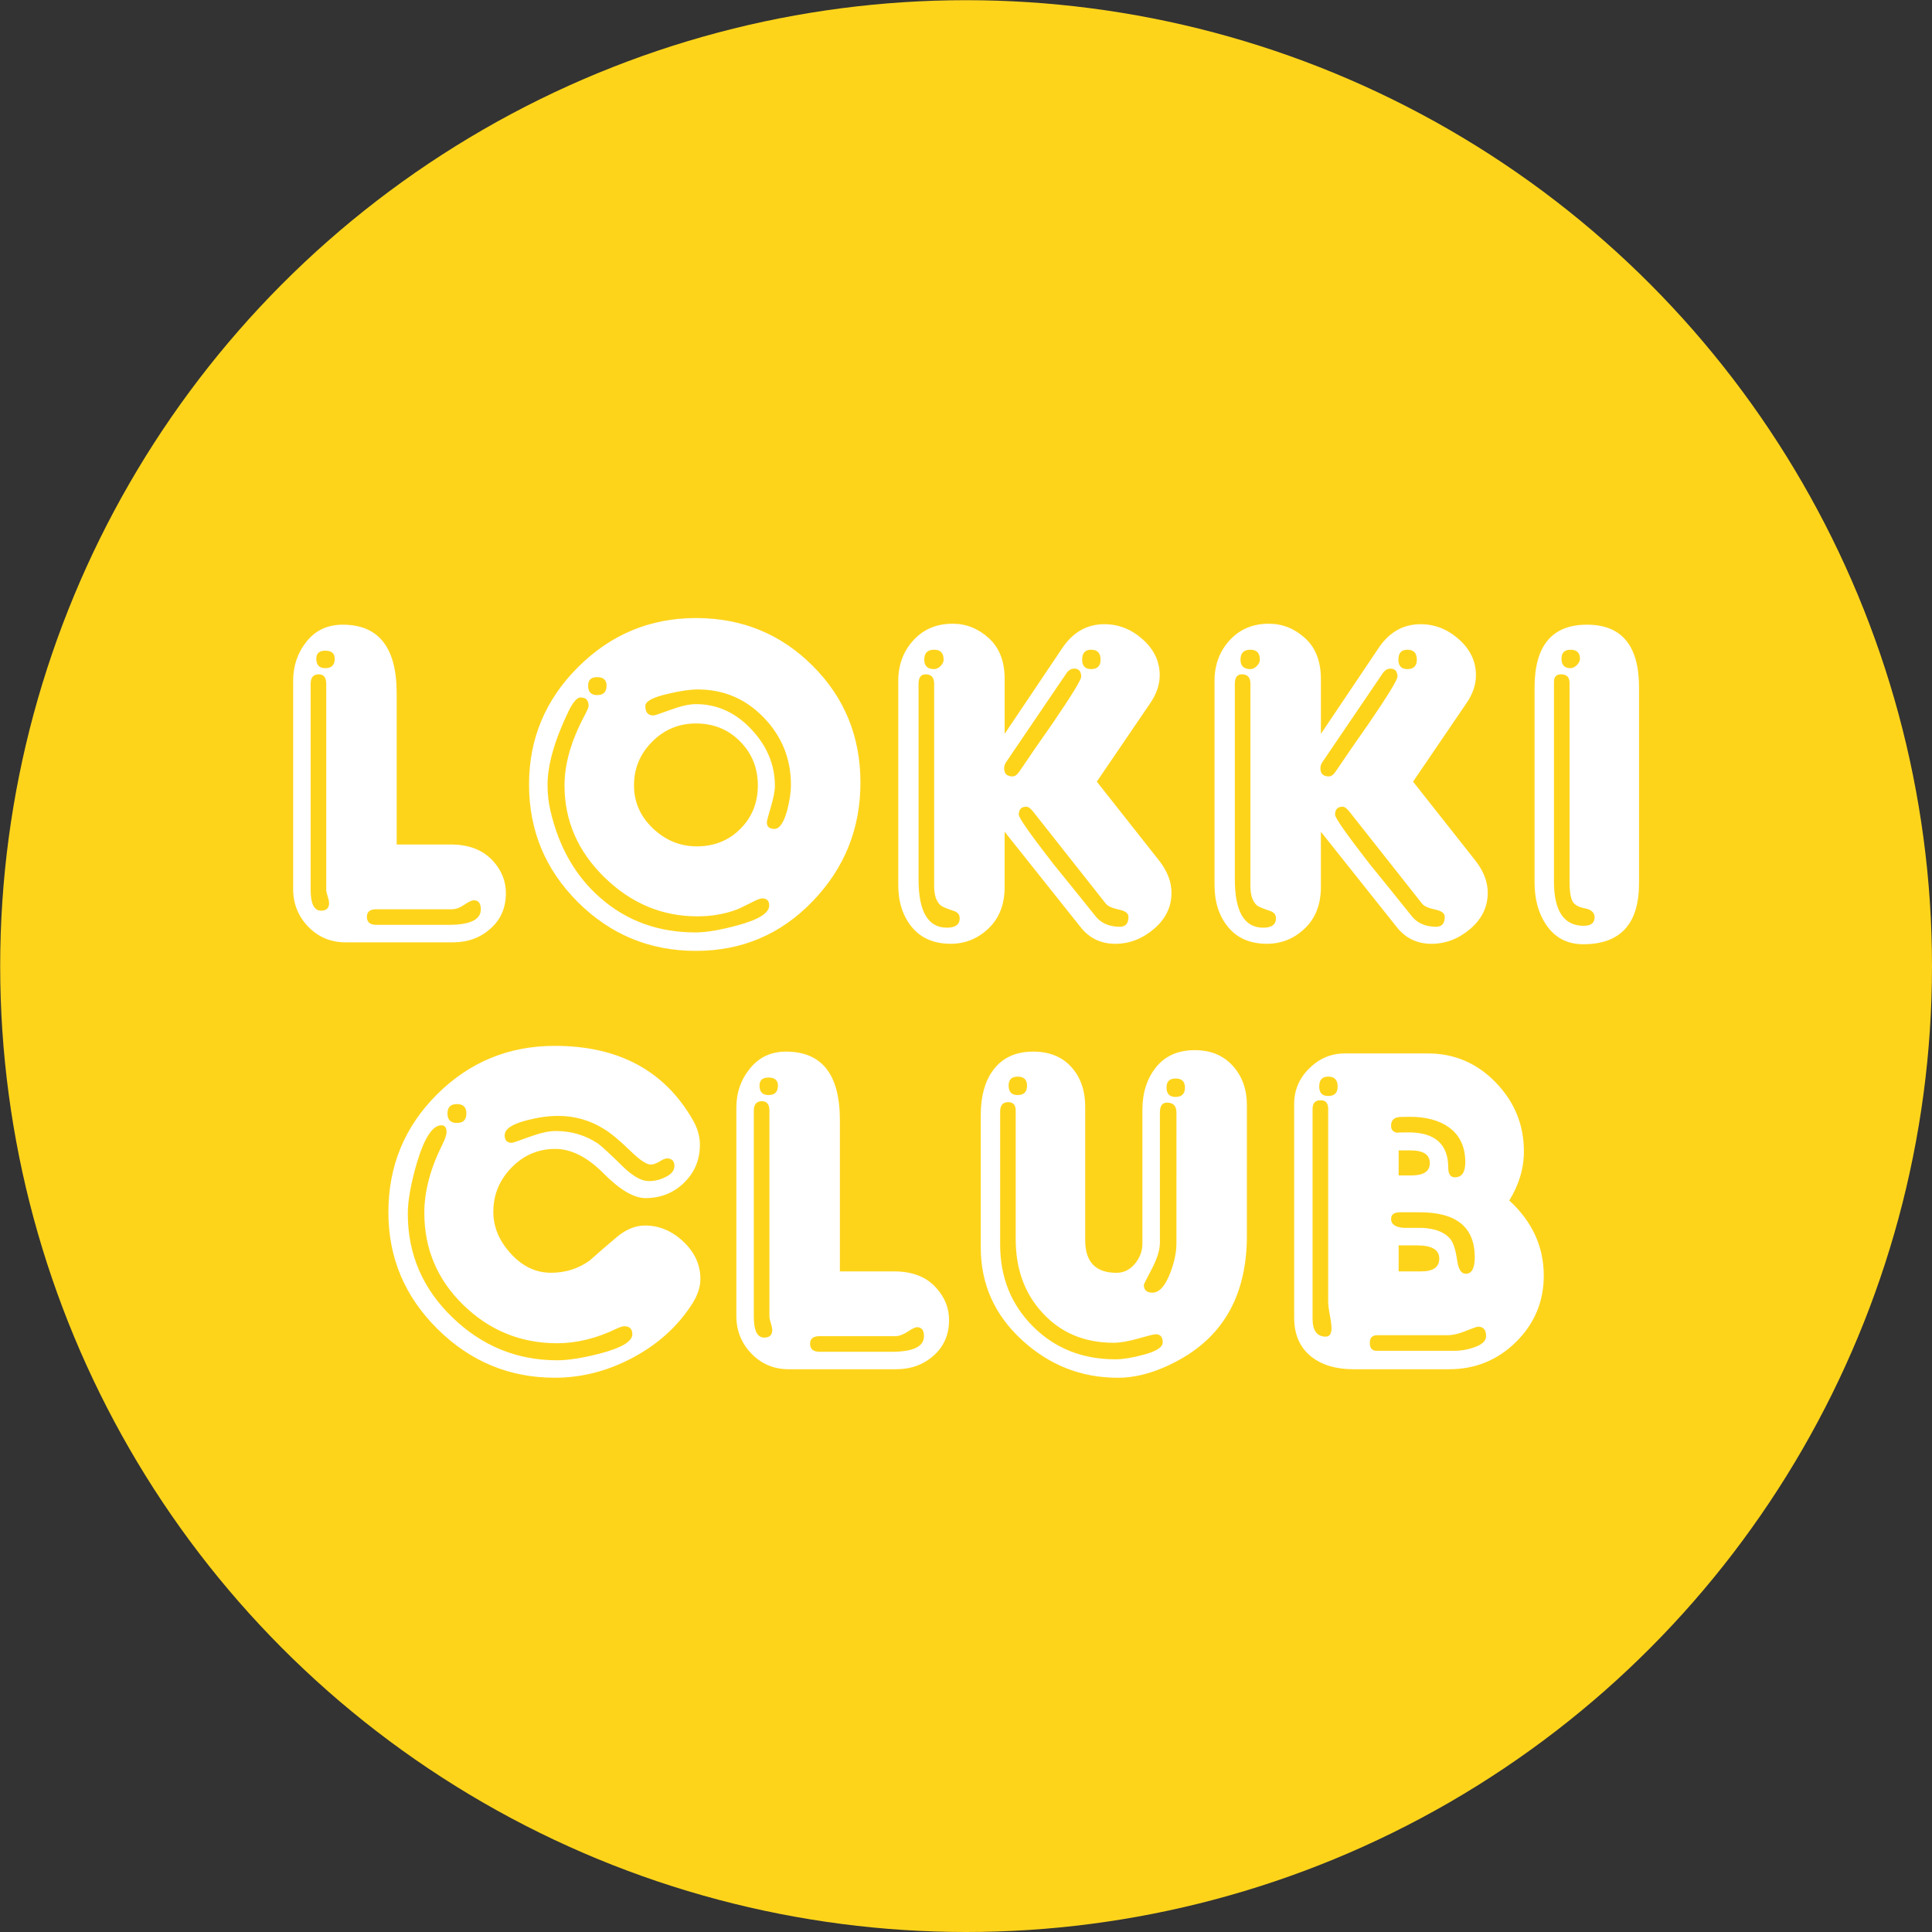 <!-- Generator: Adobe Illustrator 16.0.3, SVG Export Plug-In . SVG Version: 6.00 Build 0)  -->
<!DOCTYPE svg PUBLIC "-//W3C//DTD SVG 1.1//EN" "http://www.w3.org/Graphics/SVG/1.1/DTD/svg11.dtd">
<svg version="1.1" id="Layer_1" xmlns="http://www.w3.org/2000/svg" xmlns:xlink="http://www.w3.org/1999/xlink" x="0px" y="0px"
	 width="113.391px" height="113.39px" viewBox="0 0 113.391 113.39" enable-background="new 0 0 113.391 113.39"
	 xml:space="preserve">
<rect x="0" y="0" width="113.391" height="113.39" fill="#333333" stroke="none"/>
<circle fill="#FED41B" cx="56.701" cy="56.701" r="56.69"/>
<g>
	<path fill="#FFFFFF" d="M93.588,53.836c0-0.277-0.193-0.453-0.582-0.527s-0.634-0.226-0.735-0.458
		c-0.103-0.231-0.153-0.605-0.153-1.124V40.075c0-0.332-0.166-0.498-0.499-0.498c-0.278,0-0.416,0.147-0.416,0.442v11.709
		c0,1.739,0.582,2.608,1.747,2.608C93.375,54.336,93.588,54.17,93.588,53.836 M92.729,38.661c0-0.352-0.187-0.527-0.555-0.527
		c-0.354,0-0.528,0.175-0.528,0.527c0,0.369,0.175,0.554,0.528,0.554c0.129,0,0.254-0.06,0.373-0.18
		C92.668,38.914,92.729,38.79,92.729,38.661z M96.196,51.839c0,2.387-1.091,3.579-3.274,3.579c-0.943,0-1.674-0.387-2.191-1.165
		c-0.444-0.666-0.666-1.49-0.666-2.47v-11.43c0-2.46,1.027-3.69,3.08-3.69c2.034,0,3.052,1.229,3.052,3.69V51.839z M74.888,53.893
		c0-0.222-0.13-0.37-0.389-0.444c-0.388-0.13-0.629-0.231-0.722-0.305c-0.258-0.223-0.388-0.602-0.388-1.138V40.131
		c0-0.37-0.167-0.554-0.499-0.554c-0.278,0-0.416,0.184-0.416,0.554v11.486c0,1.887,0.555,2.83,1.664,2.83
		C74.638,54.447,74.888,54.262,74.888,53.893z M84.793,53.81c0-0.204-0.176-0.342-0.527-0.417c-0.425-0.092-0.693-0.212-0.805-0.36
		l-4.273-5.41c-0.146-0.185-0.276-0.277-0.388-0.277c-0.296,0-0.444,0.157-0.444,0.471c0,0.186,0.675,1.147,2.025,2.886
		c0.814,0.999,1.629,2.008,2.441,3.024c0.333,0.444,0.824,0.666,1.471,0.666C84.625,54.392,84.793,54.197,84.793,53.81z
		 M73.943,38.716c0-0.389-0.185-0.583-0.554-0.583c-0.39,0-0.583,0.193-0.583,0.583c0,0.369,0.193,0.555,0.583,0.555
		c0.13,0,0.255-0.06,0.374-0.181C73.885,38.97,73.943,38.845,73.943,38.716z M82.019,39.715c0-0.314-0.139-0.472-0.417-0.472
		c-0.185,0-0.342,0.102-0.471,0.305l-3.524,5.188c-0.073,0.112-0.11,0.231-0.11,0.361c0,0.314,0.166,0.472,0.5,0.472
		c0.129,0,0.258-0.093,0.388-0.278c0.646-0.961,1.304-1.914,1.97-2.857C81.464,40.806,82.019,39.899,82.019,39.715z M83.155,38.716
		c0-0.389-0.185-0.583-0.554-0.583c-0.353,0-0.527,0.193-0.527,0.583c0,0.369,0.175,0.555,0.527,0.555
		C82.971,39.271,83.155,39.085,83.155,38.716z M87.317,52.394c0,0.832-0.342,1.54-1.026,2.123c-0.684,0.583-1.442,0.875-2.275,0.875
		c-0.852,0-1.535-0.333-2.054-1l-4.438-5.577v3.246c0,1.017-0.314,1.827-0.943,2.428s-1.369,0.902-2.219,0.902
		c-0.981,0-1.74-0.324-2.276-0.972c-0.536-0.647-0.804-1.47-0.804-2.469V39.964c0-0.942,0.295-1.738,0.887-2.386
		c0.593-0.647,1.36-0.971,2.304-0.971c0.795,0,1.503,0.283,2.122,0.846c0.62,0.564,0.93,1.364,0.93,2.4v3.219l3.357-4.995
		c0.629-0.961,1.461-1.442,2.497-1.442c0.831,0,1.581,0.296,2.247,0.888c0.666,0.592,0.998,1.295,0.998,2.109
		c0,0.554-0.185,1.1-0.555,1.637l-3.135,4.606l3.635,4.605C87.068,51.109,87.317,51.747,87.317,52.394z M56.326,53.893
		c0-0.222-0.129-0.37-0.389-0.444c-0.389-0.13-0.629-0.231-0.721-0.305c-0.26-0.223-0.389-0.602-0.389-1.138V40.131
		c0-0.37-0.166-0.554-0.5-0.554c-0.277,0-0.416,0.184-0.416,0.554v11.486c0,1.887,0.555,2.83,1.665,2.83
		C56.076,54.447,56.326,54.262,56.326,53.893z M66.231,53.81c0-0.204-0.177-0.342-0.526-0.417c-0.427-0.092-0.695-0.212-0.806-0.36
		l-4.272-5.41c-0.148-0.185-0.277-0.277-0.389-0.277c-0.296,0-0.444,0.157-0.444,0.471c0,0.186,0.676,1.147,2.026,2.886
		c0.813,0.999,1.627,2.008,2.441,3.024c0.332,0.444,0.822,0.666,1.47,0.666C66.064,54.392,66.231,54.197,66.231,53.81z
		 M55.383,38.716c0-0.389-0.186-0.583-0.555-0.583c-0.389,0-0.583,0.193-0.583,0.583c0,0.369,0.194,0.555,0.583,0.555
		c0.129,0,0.254-0.06,0.375-0.181C55.322,38.97,55.383,38.845,55.383,38.716z M63.457,39.715c0-0.314-0.139-0.472-0.417-0.472
		c-0.185,0-0.342,0.102-0.472,0.305l-3.523,5.188c-0.074,0.112-0.111,0.231-0.111,0.361c0,0.314,0.167,0.472,0.5,0.472
		c0.129,0,0.259-0.093,0.389-0.278c0.647-0.961,1.303-1.914,1.969-2.857C62.902,40.806,63.457,39.899,63.457,39.715z M64.594,38.716
		c0-0.389-0.184-0.583-0.555-0.583c-0.352,0-0.527,0.193-0.527,0.583c0,0.369,0.176,0.555,0.527,0.555
		C64.41,39.271,64.594,39.085,64.594,38.716z M68.756,52.394c0,0.832-0.342,1.54-1.027,2.123c-0.684,0.583-1.441,0.875-2.273,0.875
		c-0.852,0-1.536-0.333-2.053-1l-4.44-5.577v3.246c0,1.017-0.315,1.827-0.943,2.428c-0.629,0.601-1.368,0.902-2.22,0.902
		c-0.98,0-1.738-0.324-2.275-0.972c-0.535-0.647-0.805-1.47-0.805-2.469V39.964c0-0.942,0.297-1.738,0.889-2.386
		s1.359-0.971,2.303-0.971c0.795,0,1.502,0.283,2.123,0.846c0.619,0.564,0.929,1.364,0.929,2.4v3.219l3.356-4.995
		c0.63-0.961,1.463-1.442,2.497-1.442c0.833,0,1.582,0.296,2.247,0.888c0.666,0.592,1,1.295,1,2.109c0,0.554-0.186,1.1-0.555,1.637
		l-3.136,4.606l3.634,4.605C68.506,51.109,68.756,51.747,68.756,52.394z M45.145,53.144c0-0.278-0.139-0.417-0.416-0.417
		c-0.111,0-0.342,0.093-0.693,0.277c-0.444,0.222-0.694,0.342-0.749,0.361c-0.722,0.277-1.507,0.416-2.358,0.416
		c-2.072,0-3.89-0.763-5.452-2.289c-1.563-1.525-2.345-3.325-2.345-5.396c0-1.258,0.389-2.617,1.166-4.079
		c0.166-0.313,0.249-0.508,0.249-0.582c0-0.203-0.064-0.352-0.194-0.445c-0.111-0.037-0.203-0.055-0.277-0.055
		c-0.203,0-0.435,0.26-0.693,0.776c-0.832,1.721-1.248,3.173-1.248,4.357c0,0.517,0.055,1.017,0.166,1.499
		c0.5,2.164,1.488,3.884,2.969,5.16c1.535,1.333,3.385,1.998,5.549,1.998c0.629,0,1.452-0.139,2.47-0.416
		C44.525,53.976,45.145,53.587,45.145,53.144z M44.479,46.096c0-1.017-0.346-1.876-1.04-2.58c-0.694-0.704-1.559-1.055-2.595-1.055
		c-0.998,0-1.854,0.355-2.566,1.068c-0.711,0.712-1.068,1.567-1.068,2.566c0,0.98,0.371,1.822,1.111,2.525
		c0.739,0.703,1.6,1.054,2.58,1.054c1.017,0,1.867-0.342,2.552-1.027C44.137,47.964,44.479,47.113,44.479,46.096z M35.6,40.241
		c0-0.333-0.184-0.499-0.555-0.499c-0.352,0-0.527,0.166-0.527,0.499c0,0.37,0.176,0.555,0.527,0.555
		C35.416,40.796,35.6,40.611,35.6,40.241z M46.421,46.068c0-1.536-0.532-2.853-1.595-3.954c-1.064-1.101-2.354-1.65-3.871-1.65
		c-0.443,0-1.018,0.083-1.721,0.25c-0.906,0.203-1.359,0.444-1.359,0.722c0,0.37,0.158,0.555,0.473,0.555
		c0.074,0,0.411-0.111,1.012-0.333c0.602-0.221,1.096-0.332,1.484-0.332c1.24,0,2.322,0.49,3.246,1.47
		c0.926,0.98,1.389,2.09,1.389,3.33c0,0.295-0.08,0.707-0.236,1.234c-0.158,0.527-0.236,0.827-0.236,0.901
		c0,0.26,0.148,0.389,0.444,0.389s0.546-0.36,0.749-1.082C46.348,46.993,46.421,46.493,46.421,46.068z M50.5,45.93
		c0,2.701-0.934,5.022-2.803,6.964c-1.868,1.942-4.152,2.914-6.854,2.914c-2.699,0-5.008-0.953-6.922-2.858
		s-2.871-4.208-2.871-6.909c0-2.682,0.961-4.98,2.885-6.895c1.924-1.914,4.227-2.872,6.908-2.872c2.701,0,4.985,0.934,6.854,2.803
		C49.566,40.945,50.5,43.229,50.5,45.93z M28.221,53.365c0-0.352-0.139-0.527-0.417-0.527c-0.11,0-0.296,0.087-0.555,0.263
		c-0.259,0.176-0.499,0.264-0.722,0.264h-4.439c-0.369,0-0.555,0.147-0.555,0.444c0,0.313,0.186,0.471,0.555,0.471h4.246
		C27.592,54.281,28.221,53.976,28.221,53.365z M19.314,53.004c0-0.092-0.028-0.227-0.084-0.402c-0.055-0.175-0.083-0.3-0.083-0.374
		V40.131c0-0.37-0.147-0.554-0.444-0.554c-0.314,0-0.471,0.184-0.471,0.554v12.097c0,0.813,0.203,1.221,0.609,1.221
		C19.156,53.449,19.314,53.3,19.314,53.004z M19.646,38.661c0-0.315-0.185-0.472-0.555-0.472c-0.352,0-0.527,0.157-0.527,0.472
		c0,0.369,0.176,0.554,0.527,0.554C19.462,39.215,19.646,39.03,19.646,38.661z M29.691,52.422c0,0.851-0.301,1.544-0.902,2.08
		c-0.602,0.537-1.336,0.805-2.206,0.805h-6.298c-0.869,0-1.6-0.305-2.192-0.916c-0.591-0.61-0.888-1.35-0.888-2.219V39.964
		c0-0.887,0.264-1.66,0.791-2.316s1.234-0.984,2.123-0.984c2.108,0,3.162,1.34,3.162,4.022v8.879h3.191
		c1.055,0,1.877,0.324,2.469,0.971C29.441,51.091,29.691,51.719,29.691,52.422z"/>
	<path fill="#FFFFFF" d="M87.221,78.42c0-0.369-0.158-0.555-0.472-0.555c-0.073,0-0.315,0.084-0.722,0.25
		c-0.407,0.166-0.768,0.25-1.082,0.25h-4.107c-0.295,0-0.443,0.146-0.443,0.443c0,0.314,0.131,0.471,0.389,0.471h4.635
		c0.332,0,0.691-0.064,1.081-0.193C86.979,78.92,87.221,78.697,87.221,78.42 M78.147,77.949c0-0.166-0.032-0.422-0.097-0.764
		c-0.065-0.342-0.098-0.605-0.098-0.789V65.074c0-0.332-0.146-0.499-0.443-0.499c-0.314,0-0.473,0.167-0.473,0.499v12.318
		c0,0.703,0.26,1.057,0.777,1.057C78.037,78.449,78.147,78.281,78.147,77.949z M84.473,73.869c0-0.518-0.434-0.775-1.303-0.775
		h-1.083v1.525h1.332C84.123,74.619,84.473,74.369,84.473,73.869z M86.555,73.787c0-1.758-1.074-2.637-3.219-2.637H82.17
		c-0.351,0-0.526,0.13-0.526,0.39c0,0.313,0.25,0.489,0.749,0.526c0.369,0,0.73,0,1.082,0c0.758,0.037,1.304,0.25,1.637,0.638
		c0.186,0.224,0.324,0.657,0.416,1.306c0.074,0.499,0.24,0.748,0.5,0.748C86.379,74.758,86.555,74.434,86.555,73.787z
		 M78.509,63.771c0-0.39-0.186-0.584-0.556-0.584c-0.352,0-0.527,0.194-0.527,0.584c0,0.369,0.176,0.555,0.527,0.555
		C78.323,64.326,78.509,64.141,78.509,63.771z M83.918,68.266c0-0.5-0.379-0.749-1.137-0.749h-0.694v1.471h0.749
		C83.557,68.987,83.918,68.746,83.918,68.266z M86,68.21c0-0.907-0.324-1.591-0.972-2.054c-0.573-0.406-1.332-0.609-2.275-0.609
		c-0.407,0-0.647,0.009-0.722,0.027c-0.259,0.055-0.388,0.221-0.388,0.5c0,0.24,0.129,0.379,0.388,0.416
		c-0.092-0.019,0.121-0.029,0.639-0.029c1.555,0,2.33,0.695,2.33,2.082c0,0.369,0.131,0.555,0.389,0.555
		C85.797,69.098,86,68.803,86,68.21z M90.605,74.869c0,1.516-0.541,2.811-1.623,3.885c-1.083,1.072-2.391,1.607-3.926,1.607h-5.633
		c-0.999,0-1.813-0.238-2.441-0.721c-0.685-0.537-1.026-1.303-1.026-2.303v-12.54c0-0.814,0.295-1.513,0.888-2.095
		c0.592-0.583,1.285-0.874,2.081-0.874h4.882c1.555,0,2.882,0.568,3.982,1.706c1.1,1.137,1.65,2.482,1.65,4.037
		c0,0.998-0.286,1.961-0.859,2.887C89.93,71.696,90.605,73.167,90.605,74.869z M68.242,78.781c0-0.314-0.139-0.473-0.416-0.473
		c-0.092,0-0.43,0.082-1.014,0.25c-0.581,0.166-1.068,0.25-1.455,0.25c-1.721,0-3.117-0.592-4.189-1.775
		c-1.036-1.129-1.555-2.561-1.555-4.301v-7.547c0-0.332-0.148-0.5-0.443-0.5c-0.315,0-0.471,0.186-0.471,0.556v7.797
		c0,1.925,0.643,3.528,1.927,4.813c1.286,1.285,2.899,1.928,4.843,1.928c0.424,0,0.952-0.084,1.581-0.25
		C67.845,79.326,68.242,79.078,68.242,78.781z M60.279,63.716c0-0.353-0.186-0.528-0.555-0.528c-0.352,0-0.527,0.176-0.527,0.528
		c0,0.369,0.176,0.554,0.527,0.554C60.094,64.27,60.279,64.085,60.279,63.716z M69.047,65.297c0-0.389-0.184-0.583-0.555-0.583
		c-0.277,0-0.416,0.194-0.416,0.583v7.631c0,0.424-0.158,0.938-0.471,1.539c-0.316,0.602-0.473,0.912-0.473,0.93
		c0,0.313,0.167,0.471,0.499,0.471c0.407,0,0.759-0.387,1.055-1.166c0.24-0.627,0.36-1.2,0.36-1.719V65.297z M69.547,63.826
		c0-0.352-0.186-0.527-0.555-0.527c-0.353,0-0.527,0.176-0.527,0.527c0,0.369,0.175,0.555,0.527,0.555
		C69.361,64.381,69.547,64.195,69.547,63.826z M73.182,72.512c0,3.385-1.305,5.807-3.913,7.268
		c-1.294,0.723-2.516,1.082-3.662,1.082c-2.146,0-4.022-0.738-5.632-2.219s-2.414-3.293-2.414-5.438v-7.741
		c0-1.092,0.23-1.96,0.693-2.607c0.537-0.758,1.332-1.137,2.387-1.137c0.943,0,1.688,0.3,2.232,0.9
		c0.547,0.602,0.818,1.383,0.818,2.345v7.824c0,1.276,0.611,1.913,1.832,1.913c0.426,0,0.787-0.174,1.082-0.525
		c0.296-0.352,0.444-0.75,0.444-1.193V65.13c0-0.998,0.269-1.831,0.804-2.497c0.537-0.666,1.295-0.998,2.275-0.998
		c0.926,0,1.665,0.305,2.221,0.916c0.554,0.609,0.832,1.377,0.832,2.303V72.512z M54.23,78.42c0-0.352-0.139-0.527-0.416-0.527
		c-0.092,0-0.272,0.088-0.541,0.264c-0.268,0.176-0.514,0.264-0.734,0.264H48.1c-0.37,0-0.555,0.146-0.555,0.443
		c0,0.314,0.185,0.473,0.555,0.473h4.244C53.603,79.336,54.23,79.029,54.23,78.42z M45.324,78.059c0-0.092-0.027-0.227-0.082-0.402
		c-0.057-0.176-0.084-0.301-0.084-0.373V65.186c0-0.369-0.148-0.555-0.443-0.555c-0.314,0-0.473,0.186-0.473,0.555v12.098
		c0,0.813,0.204,1.221,0.611,1.221C45.168,78.504,45.324,78.354,45.324,78.059z M45.658,63.716c0-0.315-0.186-0.474-0.555-0.474
		c-0.352,0-0.527,0.158-0.527,0.474c0,0.369,0.176,0.554,0.527,0.554C45.473,64.27,45.658,64.085,45.658,63.716z M55.701,77.477
		c0,0.852-0.301,1.545-0.901,2.08c-0.601,0.537-1.337,0.805-2.206,0.805h-6.298c-0.869,0-1.601-0.305-2.192-0.916
		c-0.592-0.609-0.887-1.35-0.887-2.219V65.02c0-0.888,0.268-1.661,0.805-2.316c0.536-0.658,1.238-0.984,2.108-0.984
		c2.108,0,3.163,1.34,3.163,4.021v8.879h3.19c1.073,0,1.896,0.324,2.47,0.973C55.452,76.146,55.701,76.773,55.701,77.477z
		 M37.112,78.309c0-0.314-0.157-0.471-0.472-0.471c-0.092,0-0.24,0.045-0.443,0.137c-1.184,0.574-2.35,0.861-3.496,0.861
		c-2.127,0-3.959-0.744-5.494-2.232s-2.303-3.297-2.303-5.424c0-1.259,0.352-2.591,1.055-3.997c0.166-0.332,0.25-0.582,0.25-0.748
		c0-0.259-0.102-0.39-0.307-0.39c-0.517,0-0.998,0.74-1.441,2.221c-0.352,1.221-0.527,2.211-0.527,2.969
		c0,2.367,0.869,4.393,2.607,6.074c1.739,1.686,3.793,2.527,6.16,2.527c0.646,0,1.479-0.131,2.496-0.391
		C36.475,79.113,37.112,78.734,37.112,78.309z M27.373,65.354c0-0.371-0.184-0.556-0.555-0.556c-0.369,0-0.555,0.185-0.555,0.556
		c0,0.368,0.186,0.554,0.555,0.554C27.189,65.907,27.373,65.722,27.373,65.354z M39.582,68.432c0-0.295-0.148-0.443-0.444-0.443
		c-0.093,0-0.235,0.061-0.431,0.181c-0.193,0.119-0.365,0.179-0.513,0.179c-0.24,0-0.62-0.249-1.138-0.748
		c-0.684-0.666-1.23-1.119-1.637-1.359c-0.813-0.5-1.701-0.749-2.664-0.749c-0.555,0-1.156,0.083-1.803,0.249
		c-0.889,0.223-1.332,0.518-1.332,0.889c0,0.295,0.139,0.443,0.416,0.443c0.056,0,0.398-0.115,1.027-0.347
		c0.629-0.23,1.146-0.347,1.553-0.347c0.926,0,1.758,0.25,2.498,0.749c0.203,0.147,0.721,0.628,1.553,1.442
		c0.537,0.499,1.008,0.749,1.416,0.749c0.332,0,0.646-0.073,0.943-0.222C39.396,68.932,39.582,68.709,39.582,68.432z M41.107,75.064
		c0,0.461-0.156,0.941-0.471,1.441c-0.833,1.313-1.989,2.367-3.469,3.162c-1.48,0.797-3.016,1.193-4.605,1.193
		c-2.664,0-4.957-0.953-6.881-2.857s-2.886-4.189-2.886-6.854c0-2.719,0.952-5.025,2.858-6.922c1.904-1.896,4.207-2.844,6.908-2.844
		c3.717,0,6.408,1.434,8.074,4.301c0.295,0.499,0.443,0.999,0.443,1.497c0,0.89-0.311,1.633-0.93,2.234
		c-0.619,0.601-1.373,0.902-2.262,0.902c-0.684,0-1.502-0.481-2.455-1.443c-0.952-0.962-1.9-1.443-2.844-1.443
		c-0.999,0-1.854,0.366-2.566,1.097c-0.712,0.73-1.068,1.596-1.068,2.595c0,0.888,0.342,1.706,1.027,2.454
		c0.684,0.75,1.47,1.123,2.357,1.123c0.852,0,1.609-0.239,2.275-0.721c0.5-0.443,1.021-0.896,1.568-1.358
		c0.545-0.463,1.104-0.694,1.678-0.694c0.833,0,1.582,0.315,2.248,0.944S41.107,74.23,41.107,75.064z"/>
</g>
</svg>
